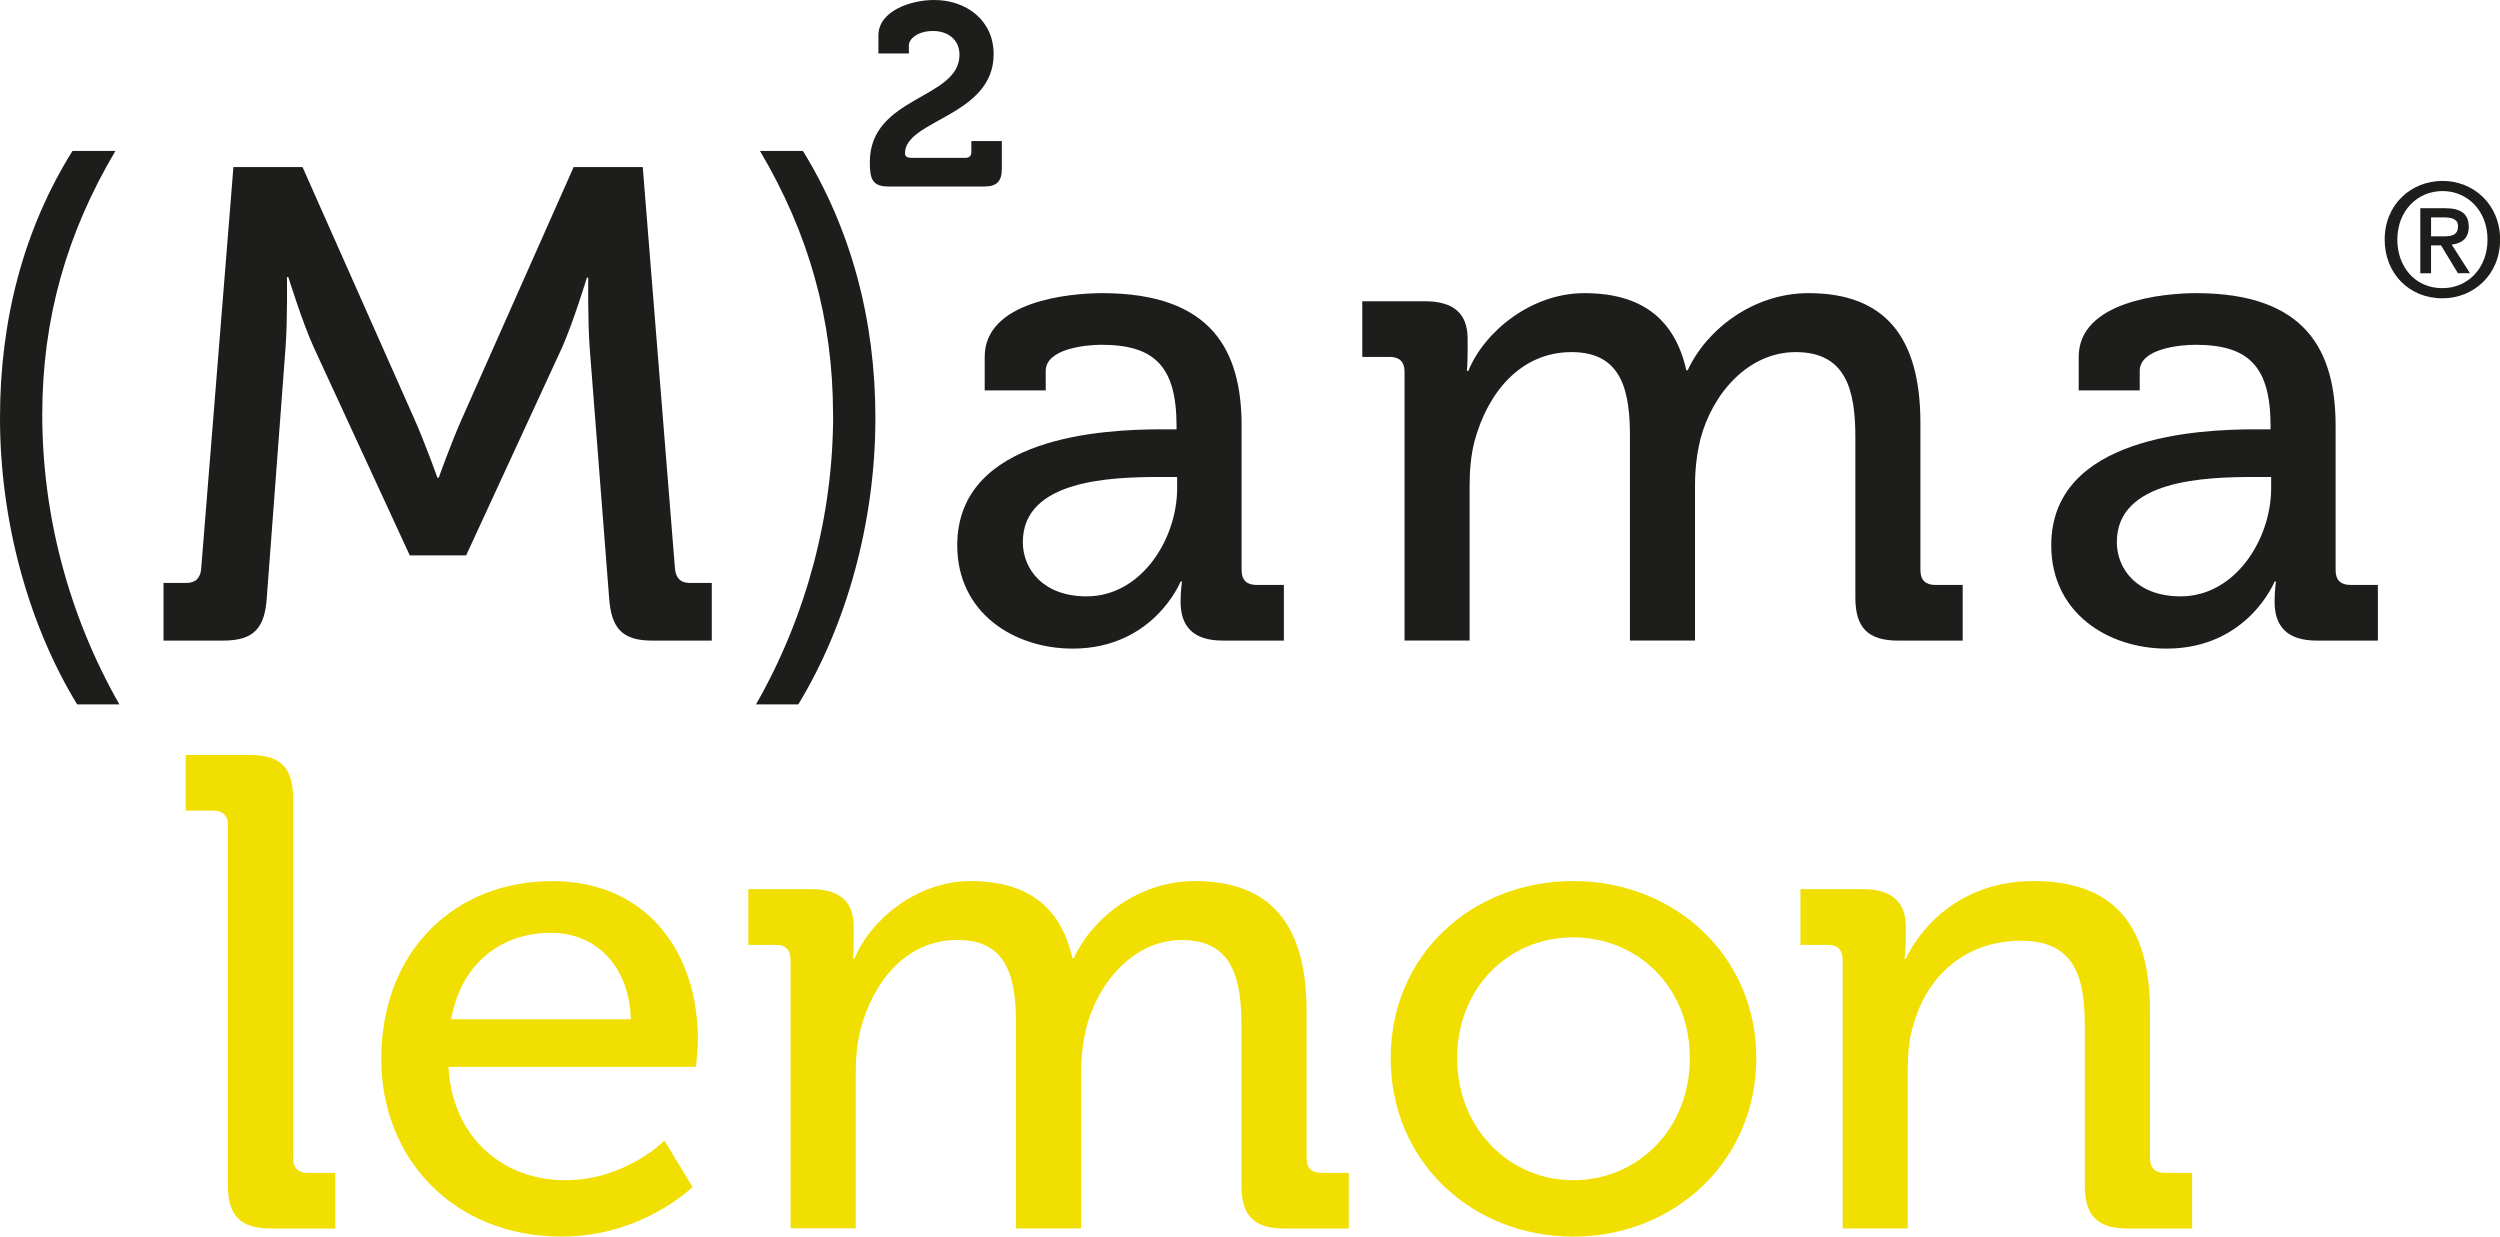 <?xml version="1.0" encoding="UTF-8"?><svg id="Livello_2" xmlns="http://www.w3.org/2000/svg" viewBox="0 0 290.47 143.68"><defs><style>.cls-1{fill:#f0df00;}.cls-2{fill:#1d1d1b;}</style></defs><g id="Livello_1-2"><g><g><path class="cls-1" d="M26.49,95.9c0-1.17-.62-1.71-1.71-1.71h-3.2v-6.47h7.48c3.51,0,4.99,1.48,4.99,4.99v41.85c0,1.17,.62,1.71,1.71,1.71h3.19v6.47h-7.48c-3.51,0-4.99-1.48-4.99-4.99v-41.85Z"/><path class="cls-1" d="M64.1,102.37c11.07,0,16.99,8.26,16.99,18.47,0,1.01-.23,3.12-.23,3.12h-28.76c.47,8.42,6.55,13.17,13.56,13.17s11.54-4.6,11.54-4.6l3.27,5.38s-5.85,5.77-15.2,5.77c-12.47,0-20.97-8.96-20.97-20.65,0-12.55,8.57-20.65,19.8-20.65Zm9.2,16.06c-.23-6.55-4.36-10.05-9.27-10.05-5.77,0-10.44,3.51-11.61,10.05h20.89Z"/><path class="cls-1" d="M91.85,111.49c0-1.17-.62-1.71-1.71-1.71h-3.19v-6.47h7.25c3.43,0,4.99,1.48,4.99,4.36v1.48c0,1.25-.08,2.26-.08,2.26h.16c1.87-4.6,7.33-9.04,13.48-9.04,6.7,0,10.52,3.04,11.85,8.96h.16c2.18-4.75,7.64-8.96,14.03-8.96,8.88,0,13.02,5.07,13.02,15.12v17.07c0,1.17,.62,1.71,1.71,1.71h3.19v6.47h-7.48c-3.51,0-4.99-1.48-4.99-4.99v-18.63c0-5.53-1.09-9.9-6.94-9.9-5.45,0-9.66,4.75-11.07,10.13-.39,1.64-.62,3.35-.62,5.38v18h-7.56v-23.62c0-5.14-.78-9.9-6.78-9.9s-9.82,4.83-11.3,10.44c-.39,1.56-.55,3.27-.55,5.07v18h-7.56v-31.25Z"/><path class="cls-1" d="M182.78,102.37c11.77,0,21.28,8.65,21.28,20.58s-9.51,20.73-21.28,20.73-21.2-8.73-21.2-20.73,9.43-20.58,21.2-20.58Zm0,34.76c7.48,0,13.56-5.92,13.56-14.19s-6.08-14.03-13.56-14.03-13.48,5.85-13.48,14.03,6.08,14.19,13.48,14.19Z"/><path class="cls-1" d="M214.09,111.49c0-1.17-.62-1.71-1.71-1.71h-3.19v-6.47h7.25c3.35,0,4.99,1.48,4.99,4.36v1.48c0,1.25-.16,2.26-.16,2.26h.16c1.56-3.43,6.23-9.04,14.81-9.04,9.35,0,13.56,5.07,13.56,15.12v17.07c0,1.17,.62,1.71,1.71,1.71h3.19v6.47h-7.48c-3.51,0-4.99-1.48-4.99-4.99v-18.55c0-5.53-1.09-9.9-7.4-9.9s-10.91,3.97-12.47,9.66c-.54,1.56-.7,3.35-.7,5.3v18.47h-7.56v-31.25Z"/></g><g><path class="cls-2" d="M8.42,17.54h4.99c-5.69,9.59-8.5,19.56-8.5,30.63,0,11.61,3.04,23.3,8.96,33.67h-4.91C3.35,72.64,0,60.64,0,48.56c0-11.38,2.73-21.9,8.42-31.02Z"/><path class="cls-2" d="M19.02,67.73h2.65c1.09,0,1.64-.62,1.71-1.71l3.74-46.61h8.03l12.94,29.15c1.32,2.96,2.73,6.94,2.73,6.94h.16s1.4-3.97,2.73-6.94l12.94-29.15h8.03l3.74,46.61c.08,1.09,.62,1.71,1.71,1.71h2.57v6.7h-6.94c-3.51,0-4.75-1.48-4.99-4.99l-2.26-29.07c-.23-3.27-.16-8.11-.16-8.11h-.16s-1.56,5.14-2.88,8.11l-11.15,24.16h-6.55l-11.15-24.16c-1.32-2.88-2.96-8.18-2.96-8.18h-.16s.08,4.91-.16,8.18l-2.18,29.07c-.23,3.51-1.48,4.99-5.06,4.99h-6.94v-6.7Z"/><path class="cls-2" d="M96.79,48.17c0-11.07-2.81-21.04-8.49-30.63h4.99c5.61,9.12,8.42,19.64,8.42,31.02,0,12.08-3.35,24.08-8.96,33.28h-4.91c5.92-10.37,8.96-22.06,8.96-33.67Z"/><path class="cls-2" d="M134.98,49.88h1.72v-.39c0-6.94-2.57-9.43-8.73-9.43-1.87,0-6.47,.47-6.47,3.04v2.26h-7.09v-3.9c0-6.47,9.82-7.4,13.64-7.4,12.78,0,16.21,6.7,16.21,15.43v16.76c0,1.17,.62,1.71,1.71,1.71h3.2v6.47h-7.09c-3.51,0-4.91-1.71-4.91-4.52,0-1.32,.16-2.34,.16-2.34h-.16s-3.12,7.79-12.55,7.79c-6.78,0-13.4-4.13-13.4-12,0-12.7,17.15-13.48,23.77-13.48Zm-8.73,19.41c6.39,0,10.52-6.7,10.52-12.55v-1.32h-1.95c-5.69,0-15.98,.31-15.98,7.56,0,3.2,2.42,6.31,7.4,6.31Z"/><path class="cls-2" d="M163.19,43.18c0-1.17-.62-1.71-1.71-1.71h-3.2v-6.47h7.25c3.43,0,4.99,1.48,4.99,4.36v1.48c0,1.25-.08,2.26-.08,2.26h.16c1.87-4.6,7.33-9.04,13.48-9.04,6.7,0,10.52,3.04,11.85,8.96h.16c2.18-4.75,7.64-8.96,14.03-8.96,8.88,0,13.01,5.07,13.01,15.12v17.07c0,1.17,.62,1.71,1.71,1.71h3.2v6.47h-7.48c-3.51,0-4.99-1.48-4.99-4.99v-18.63c0-5.53-1.09-9.9-6.94-9.9-5.46,0-9.66,4.75-11.07,10.13-.39,1.64-.62,3.35-.62,5.38v18h-7.56v-23.61c0-5.14-.78-9.9-6.78-9.9s-9.82,4.83-11.3,10.44c-.39,1.56-.55,3.27-.55,5.07v18h-7.56v-31.25Z"/><path class="cls-2" d="M262.09,49.88h1.72v-.39c0-6.94-2.57-9.43-8.73-9.43-1.87,0-6.47,.47-6.47,3.04v2.26h-7.09v-3.9c0-6.47,9.82-7.4,13.64-7.4,12.78,0,16.21,6.7,16.21,15.43v16.76c0,1.17,.62,1.71,1.71,1.71h3.2v6.47h-7.09c-3.51,0-4.91-1.71-4.91-4.52,0-1.32,.16-2.34,.16-2.34h-.16s-3.12,7.79-12.55,7.79c-6.78,0-13.4-4.13-13.4-12,0-12.7,17.15-13.48,23.77-13.48Zm-8.73,19.41c6.39,0,10.52-6.7,10.52-12.55v-1.32h-1.95c-5.69,0-15.98,.31-15.98,7.56,0,3.2,2.42,6.31,7.4,6.31Z"/><path class="cls-2" d="M111.48,6.36c0-1.68-1.26-2.76-3.09-2.76-1.68,0-2.79,.87-2.79,1.68v.93h-3.54v-2.1c0-2.82,3.72-4.11,6.48-4.11,3.72,0,6.91,2.34,6.91,6.3,0,7.2-10.3,7.63-10.3,11.5,0,.39,.24,.54,.81,.54h6.24c.42,0,.66-.24,.66-.66v-1.29h3.54v3.24c0,1.44-.6,2.04-2.04,2.04h-11.11c-1.86,0-2.19-.81-2.19-2.82,0-7.71,10.42-7.29,10.42-12.49Z"/><path class="cls-2" d="M283.79,34.66c-3.92,0-6.72-2.93-6.72-6.82,0-4.11,3.1-6.82,6.72-6.82,3.59,0,6.69,2.71,6.69,6.82,0,4.11-3.1,6.82-6.69,6.82Zm0-12.46c-2.94,0-5.25,2.32-5.25,5.64,0,3.1,2,5.64,5.25,5.64,2.92,0,5.23-2.3,5.23-5.64,0-3.32-2.3-5.64-5.23-5.64Zm-1.34,9.55h-1.24v-7.56h2.87c1.83,0,2.76,.64,2.76,2.17,0,1.36-.85,1.93-1.98,2.06l2.12,3.32h-1.4l-1.96-3.23h-1.16v3.23Zm1.39-4.29c.93,0,1.75-.08,1.75-1.18,0-.91-.89-1.02-1.64-1.02h-1.49v2.2h1.39Z"/></g></g></g></svg>